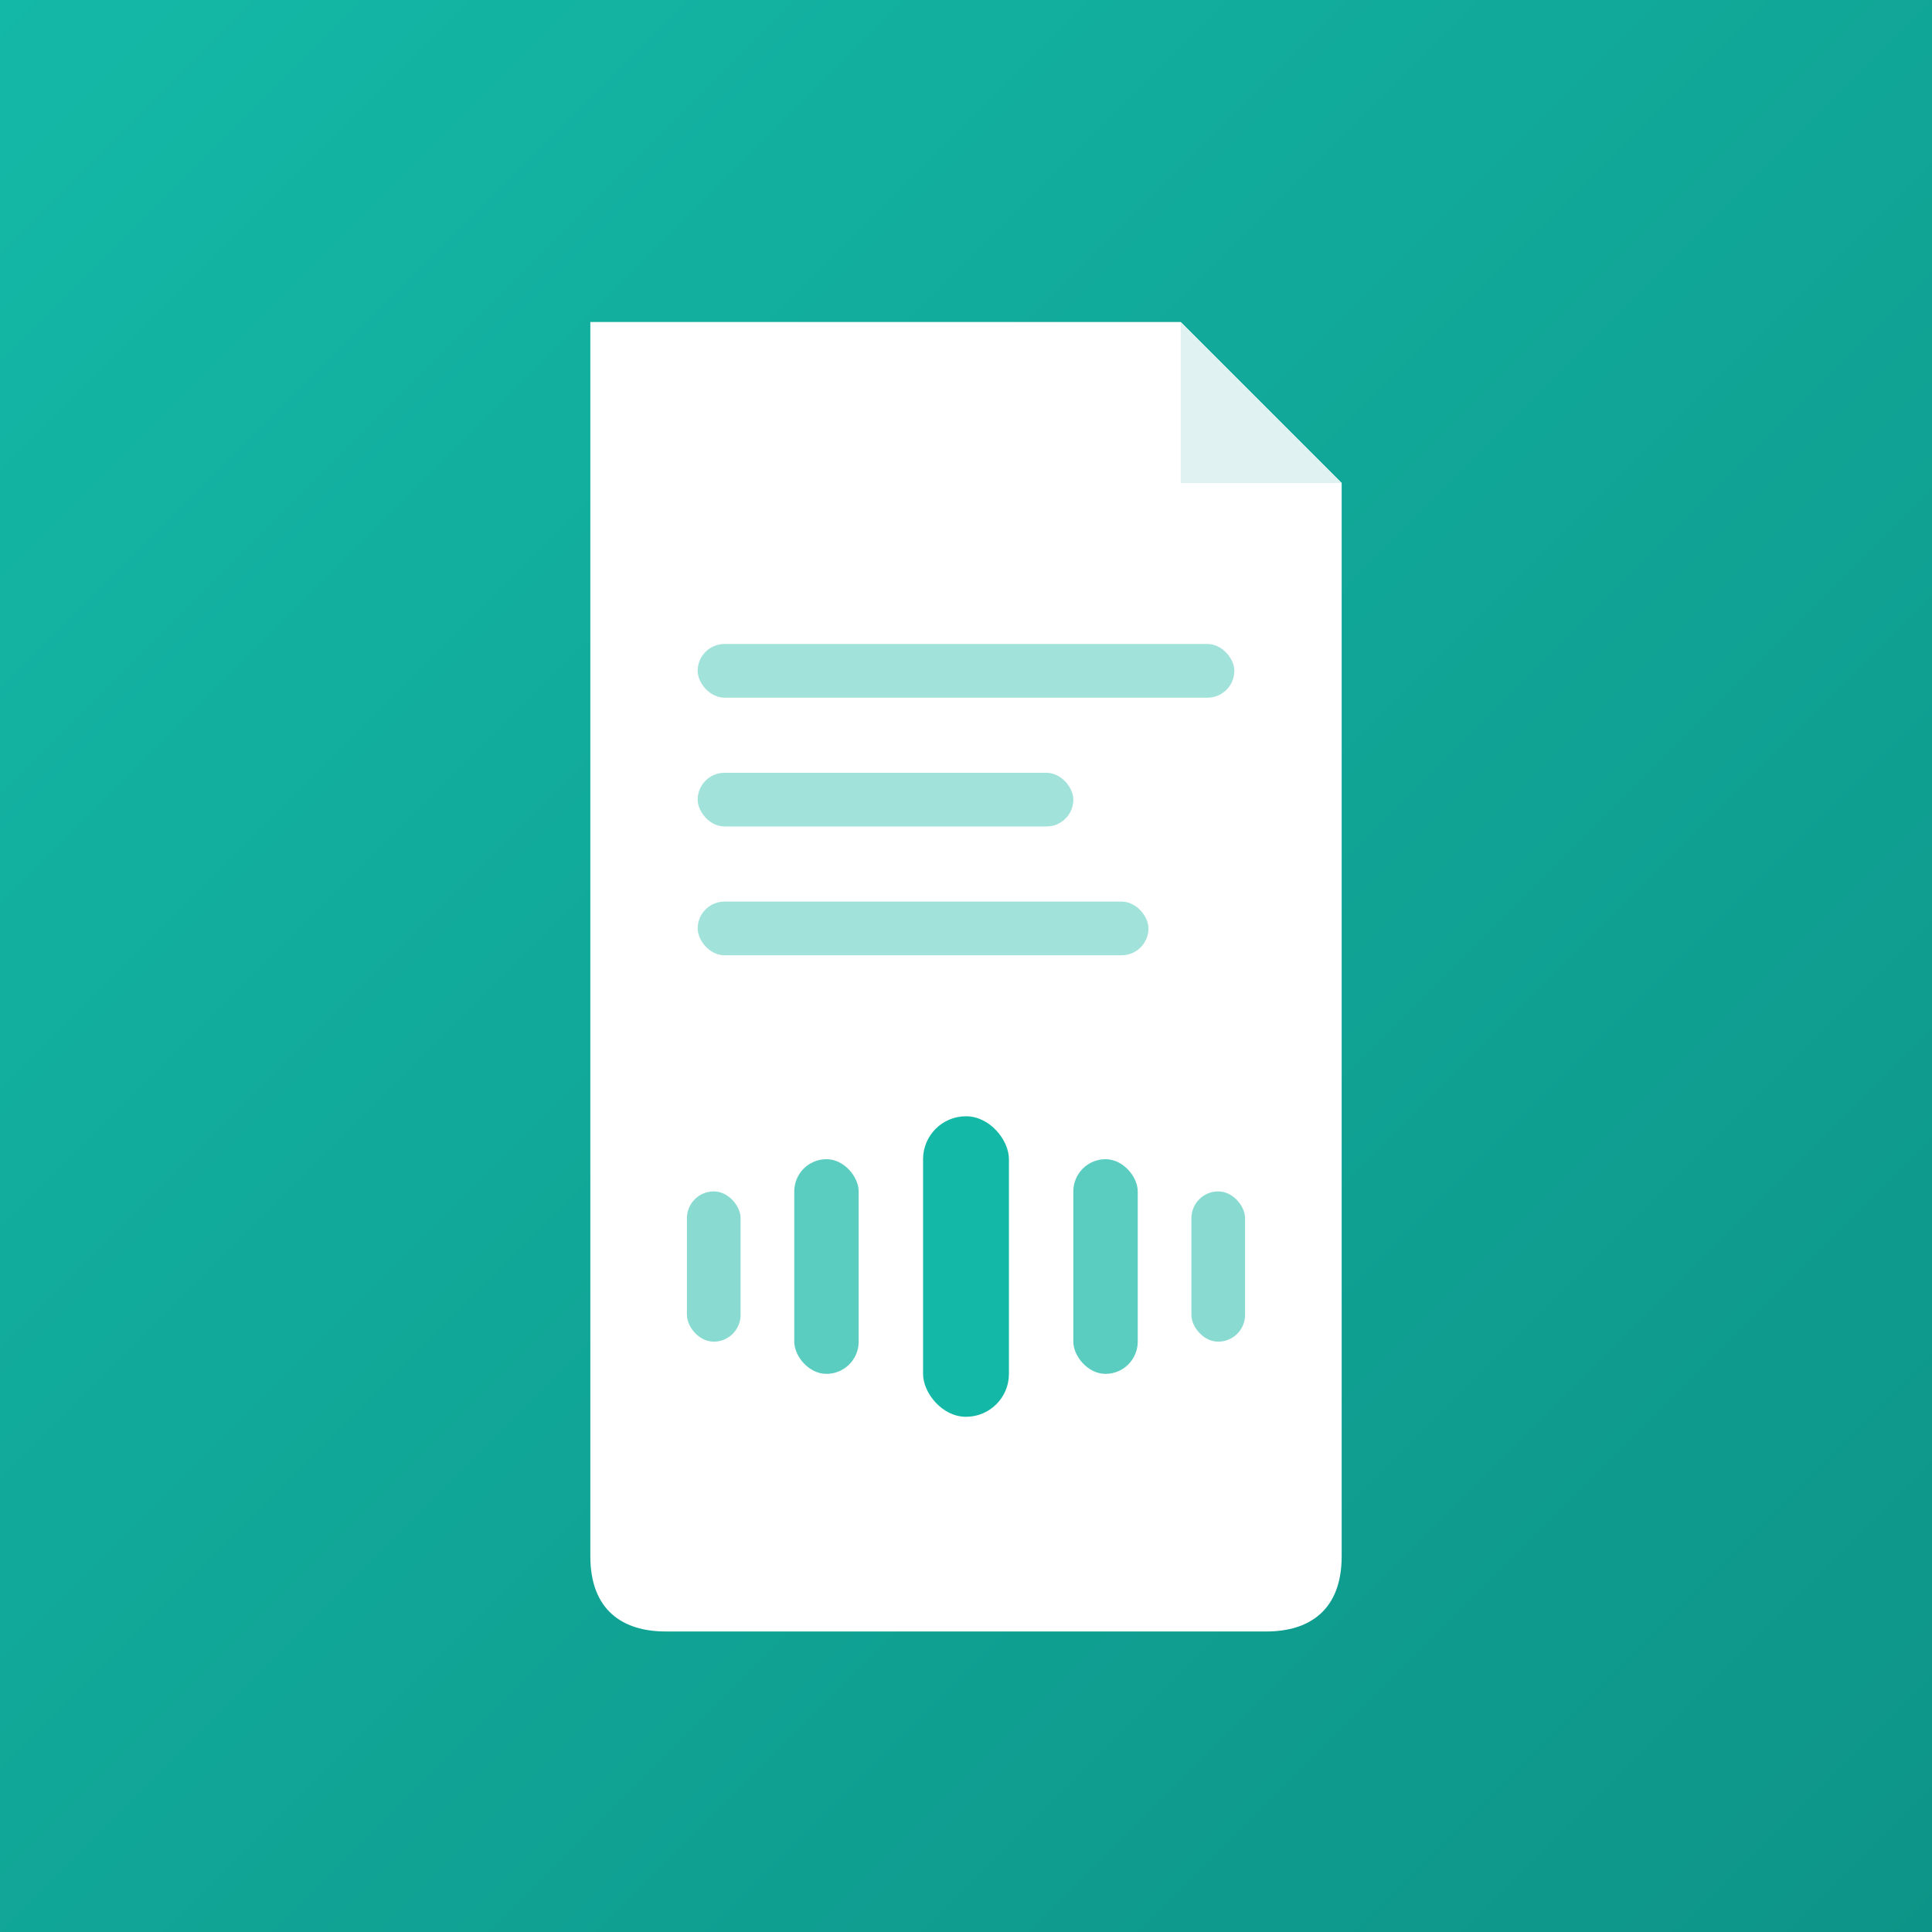 <svg xmlns="http://www.w3.org/2000/svg" viewBox="0 0 180 180" fill="none">
  <rect x="0" y="0" width="180" height="180" fill="#333333" stroke="none"/>
  <defs>
    <linearGradient id="appleBg" x1="0%" y1="0%" x2="100%" y2="100%">
      <stop offset="0%" style="stop-color:#14b8a6"/>
      <stop offset="100%" style="stop-color:#0d9488"/>
    </linearGradient>
  </defs>
  <!-- Background -->
  <rect width="180" height="180" fill="url(#appleBg)"/>
  <!-- Document simplified -->
  <path d="M55 30 L110 30 L125 45 L125 145 C125 150 122 152 118 152 L62 152 C58 152 55 150 55 145 L55 33 Z" fill="#ffffff"/>
  <path d="M110 30 L110 45 L125 45 Z" fill="#e0f2f1"/>
  <!-- Lines -->
  <rect x="65" y="60" width="50" height="5" rx="2.5" fill="#14b8a6" opacity="0.4"/>
  <rect x="65" y="72" width="35" height="5" rx="2.5" fill="#14b8a6" opacity="0.4"/>
  <rect x="65" y="84" width="42" height="5" rx="2.5" fill="#14b8a6" opacity="0.4"/>
  <!-- Voice waves -->
  <g transform="translate(90, 118)">
    <rect x="-4" y="-14" width="8" height="28" rx="4" fill="#14b8a6"/>
    <rect x="-16" y="-10" width="6" height="20" rx="3" fill="#14b8a6" opacity="0.7"/>
    <rect x="-26" y="-7" width="5" height="14" rx="2.5" fill="#14b8a6" opacity="0.5"/>
    <rect x="10" y="-10" width="6" height="20" rx="3" fill="#14b8a6" opacity="0.7"/>
    <rect x="21" y="-7" width="5" height="14" rx="2.5" fill="#14b8a6" opacity="0.5"/>
  </g>
</svg>